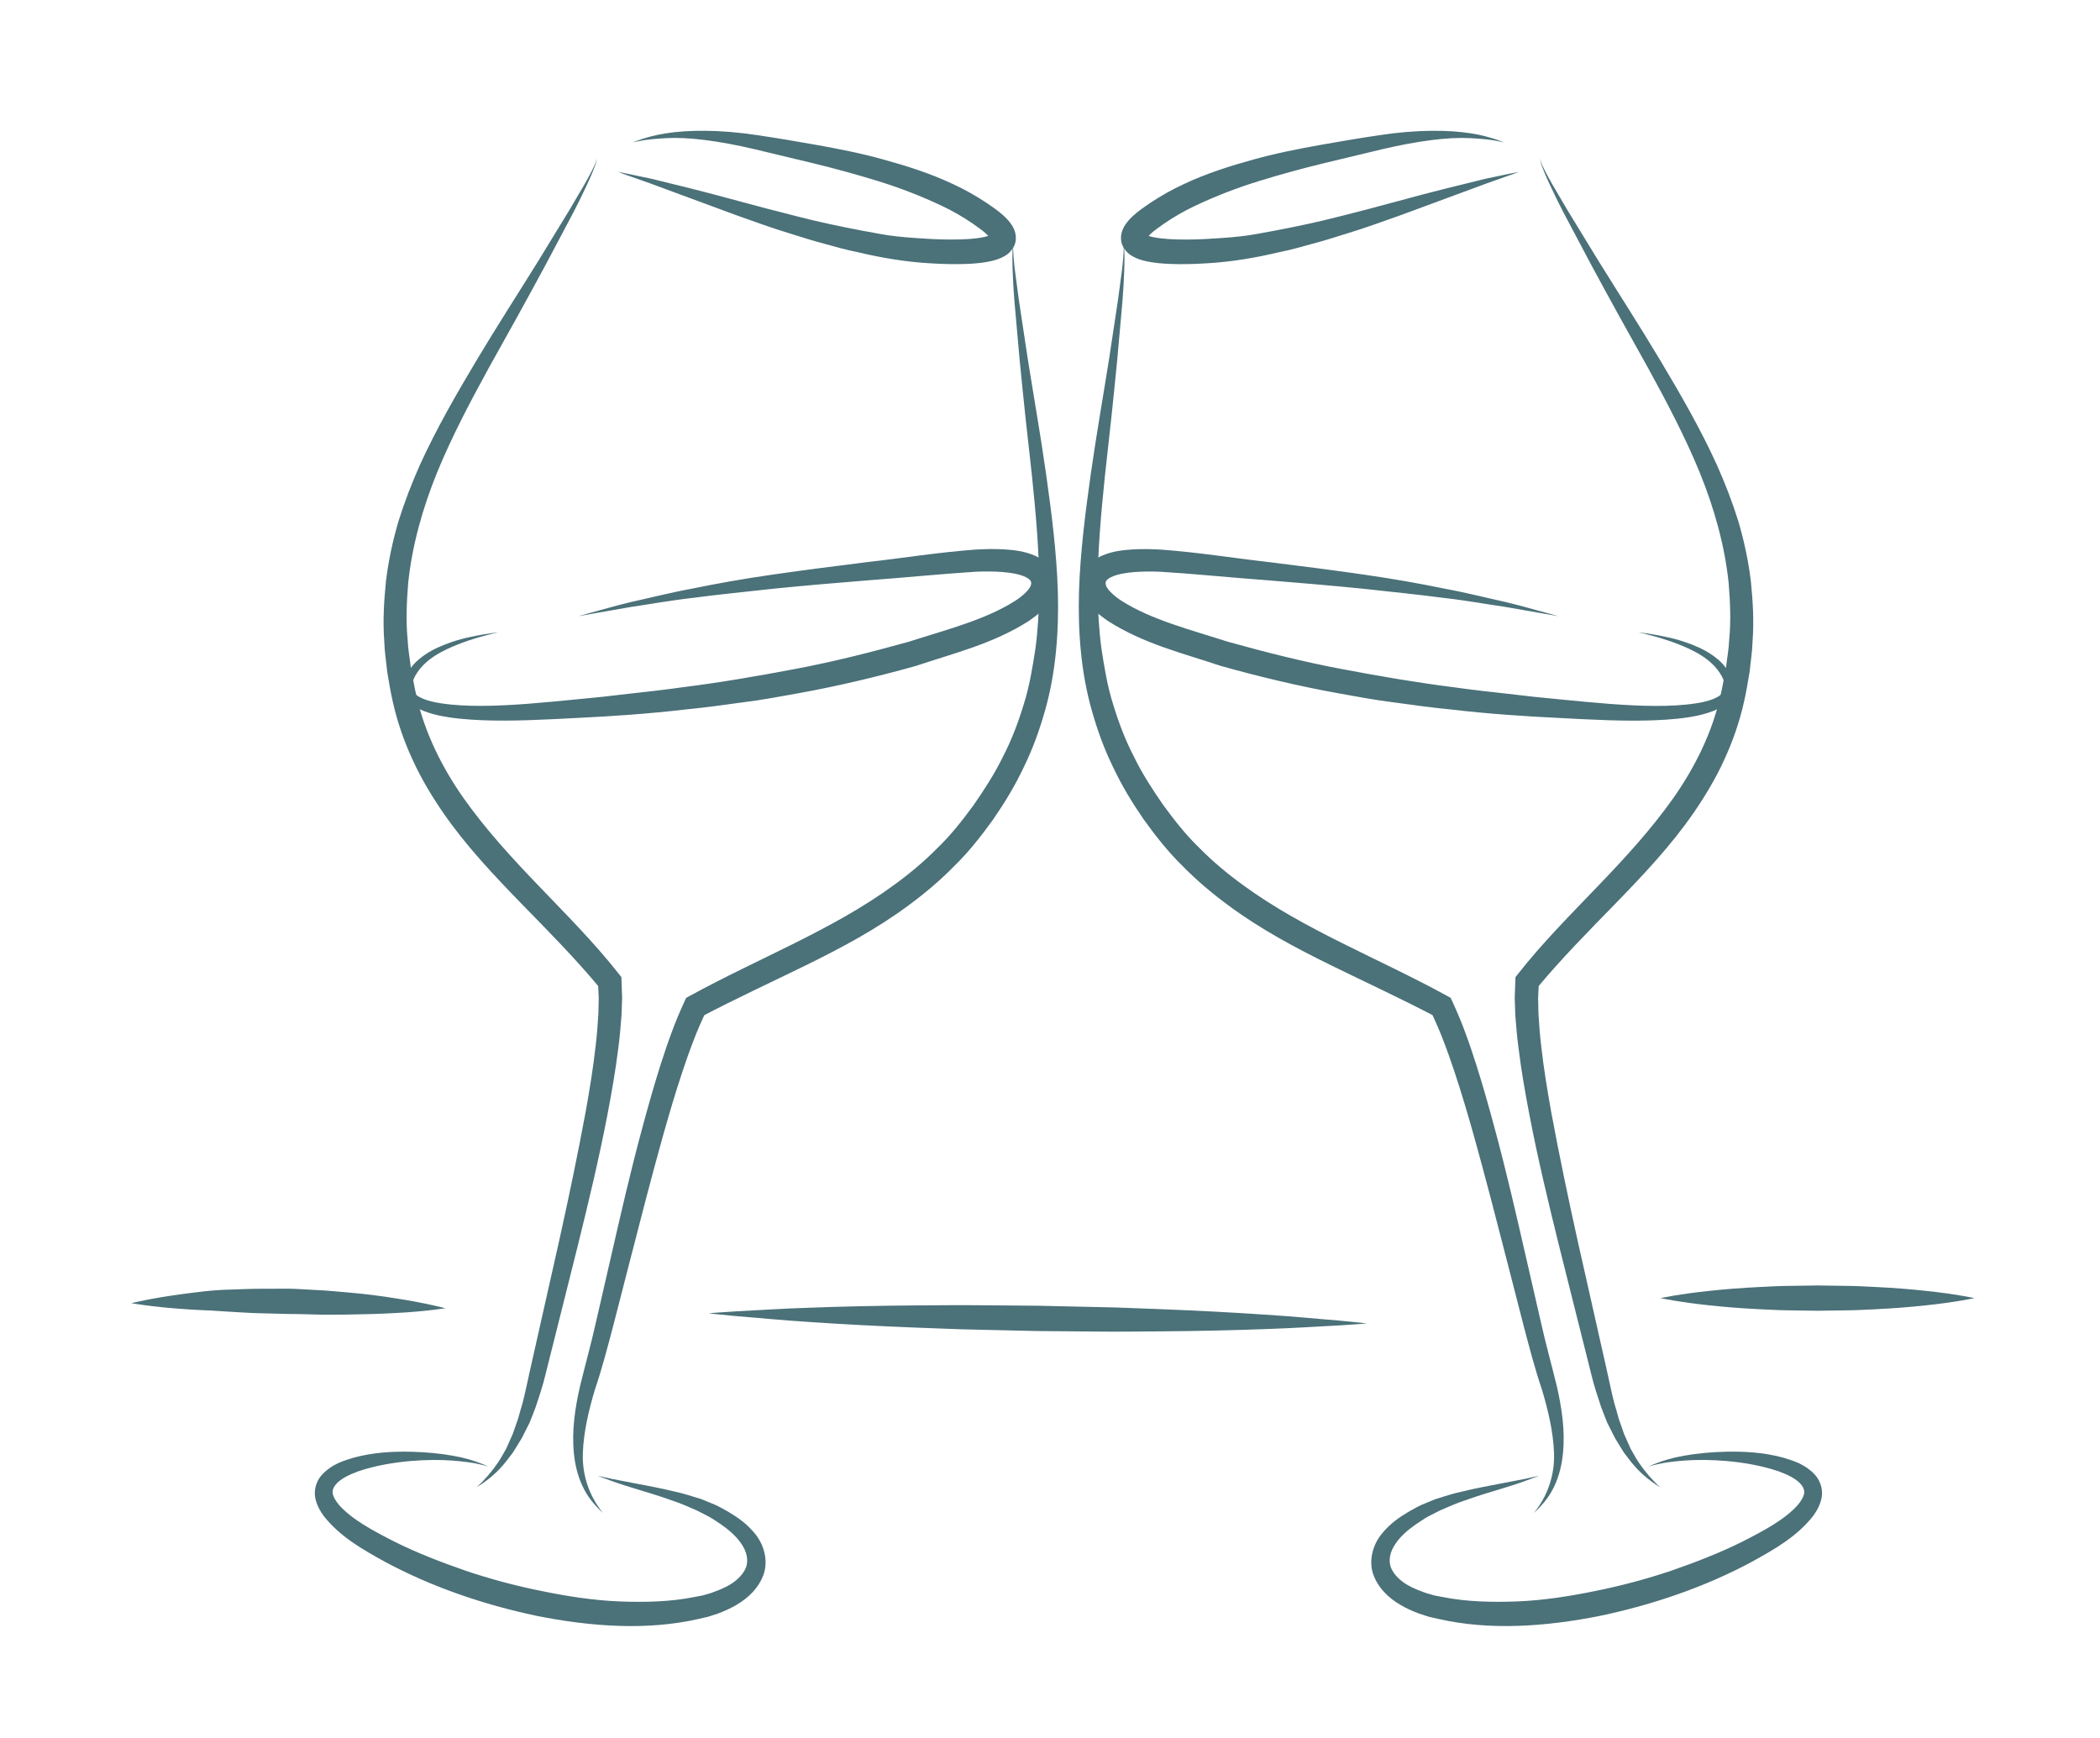 <?xml version="1.0" encoding="utf-8"?>
<!-- Generator: Adobe Illustrator 16.0.3, SVG Export Plug-In . SVG Version: 6.00 Build 0)  -->
<!DOCTYPE svg PUBLIC "-//W3C//DTD SVG 1.1//EN" "http://www.w3.org/Graphics/SVG/1.1/DTD/svg11.dtd">
<svg version="1.1" xmlns="http://www.w3.org/2000/svg" xmlns:xlink="http://www.w3.org/1999/xlink" x="0px" y="0px" width="145px"
	 height="120px" viewBox="0 0 145 120" enable-background="new 0 0 145 120" xml:space="preserve">
<g id="Vrstva_1" display="none">
</g>
<g id="Vrstva_2">
	<g>
		<path fill="#4B7179" d="M42.658,11.866c0,0,0.849,0.158,2.322,0.477c1.466,0.358,3.571,0.864,6.056,1.549
			c1.245,0.334,2.591,0.697,4.016,1.051c1.422,0.367,2.933,0.691,4.492,0.986c0.778,0.132,1.584,0.314,2.365,0.391
			c0.801,0.09,1.625,0.138,2.448,0.185c0.824,0.039,1.656,0.052,2.46,0.002c0.399-0.026,0.798-0.067,1.146-0.145
			c0.173-0.037,0.333-0.087,0.44-0.137c0.12-0.04,0.117-0.119,0.024,0.053c-0.074,0.223,0.021,0.288-0.042,0.192
			c-0.045-0.075-0.153-0.198-0.278-0.313c-0.253-0.238-0.571-0.457-0.933-0.713c-0.669-0.458-1.343-0.848-2.089-1.206
			c-1.468-0.698-2.993-1.285-4.509-1.75c-1.514-0.466-3.004-0.87-4.431-1.216c-1.434-0.344-2.79-0.67-4.041-0.97
			c-2.489-0.583-4.601-0.851-6.093-0.764c-0.742,0.04-1.33,0.1-1.726,0.172c-0.396,0.078-0.607,0.119-0.607,0.119
			s0.203-0.072,0.585-0.209c0.386-0.123,0.96-0.3,1.715-0.414c1.505-0.24,3.727-0.27,6.305,0.125
			c1.295,0.188,2.664,0.423,4.126,0.68c1.466,0.267,3.017,0.563,4.597,1.005c1.58,0.436,3.215,0.947,4.807,1.699
			c0.786,0.363,1.602,0.819,2.35,1.322c0.34,0.236,0.737,0.495,1.117,0.841c0.19,0.176,0.385,0.365,0.573,0.651
			c0.092,0.138,0.188,0.322,0.248,0.557c0.063,0.229,0.065,0.567-0.059,0.853c-0.268,0.574-0.665,0.74-0.931,0.872
			c-0.287,0.124-0.543,0.189-0.79,0.241c-0.493,0.101-0.952,0.139-1.407,0.164c-0.907,0.045-1.784,0.018-2.65-0.034
			c-1.719-0.093-3.445-0.388-5.027-0.768c-0.805-0.157-1.577-0.377-2.333-0.588c-0.76-0.199-1.489-0.431-2.2-0.654
			c-1.428-0.428-2.744-0.918-3.963-1.348c-2.421-0.896-4.438-1.642-5.851-2.163C43.468,12.167,42.658,11.866,42.658,11.866z"/>
	</g>
	<g>
		<path fill="#4B7179" d="M33.721,101.265c0,0-0.221-0.079-0.646-0.171c-0.42-0.101-1.053-0.187-1.854-0.248
			c-0.803-0.059-1.784-0.061-2.896,0.033c-1.105,0.103-2.364,0.292-3.611,0.718c-0.598,0.22-1.257,0.529-1.571,0.953
			c-0.156,0.21-0.202,0.385-0.169,0.596c0.053,0.22,0.201,0.482,0.412,0.738c0.907,1.042,2.418,1.833,3.923,2.598
			c1.507,0.747,3.167,1.391,4.857,1.976c1.699,0.573,3.464,1.043,5.246,1.399c1.779,0.367,3.581,0.643,5.355,0.716
			c1.771,0.068,3.519,0.025,5.146-0.299l0.608-0.116l0.583-0.17c0.365-0.127,0.69-0.257,1.03-0.427
			c0.661-0.329,1.165-0.814,1.374-1.33c0.187-0.515,0.05-1.103-0.316-1.635c-0.352-0.531-0.901-0.99-1.413-1.348
			c-0.291-0.183-0.577-0.398-0.855-0.543c-0.278-0.143-0.551-0.281-0.815-0.417c-0.565-0.243-1.105-0.488-1.639-0.662
			c-1.053-0.382-2.008-0.649-2.784-0.892c-0.78-0.236-1.388-0.446-1.796-0.605c-0.409-0.153-0.627-0.235-0.627-0.235
			s0.228,0.05,0.653,0.145c0.423,0.105,1.056,0.202,1.852,0.366c0.798,0.159,1.773,0.323,2.889,0.599
			c0.562,0.12,1.146,0.312,1.772,0.506c0.313,0.129,0.633,0.261,0.961,0.396c0.322,0.143,0.6,0.321,0.911,0.486
			c0.655,0.39,1.285,0.827,1.832,1.509c0.539,0.646,0.931,1.708,0.615,2.737c-0.332,1.001-1.104,1.713-1.907,2.179
			c-0.396,0.234-0.85,0.439-1.291,0.6l-0.648,0.212l-0.665,0.152c-3.578,0.818-7.464,0.529-11.174-0.211
			c-3.718-0.781-7.311-2.028-10.473-3.729c-1.551-0.856-3.082-1.715-4.229-3.154c-0.271-0.378-0.525-0.813-0.609-1.364
			c-0.081-0.568,0.16-1.17,0.5-1.519c0.684-0.723,1.461-0.938,2.163-1.158c1.426-0.382,2.737-0.427,3.89-0.411
			c1.152,0.023,2.148,0.132,2.959,0.277c0.813,0.137,1.43,0.34,1.842,0.494C33.515,101.156,33.721,101.265,33.721,101.265z"/>
	</g>
	<g>
		<path fill="#4B7179" d="M70.037,16.746c-0.143,0.298-0.057,0.66-0.053,0.988c0.025,0.335,0.063,0.67,0.102,1.004l0.268,2.003
			l0.604,3.997c0.422,2.664,0.892,5.315,1.272,7.995c0.376,2.668,0.725,5.377,0.813,8.113c0.074,2.735-0.123,5.531-0.887,8.22
			c-0.38,1.339-0.851,2.66-1.471,3.91c-0.596,1.271-1.309,2.443-2.116,3.614c-0.763,1.06-1.675,2.235-2.669,3.196
			c-0.976,1-2.045,1.9-3.162,2.722c-2.232,1.658-4.671,2.953-7.105,4.147c-2.44,1.195-4.876,2.32-7.234,3.557l0.346-0.358
			c-0.311,0.656-0.609,1.325-0.871,2.024c-0.27,0.692-0.516,1.403-0.754,2.115c-0.475,1.428-0.904,2.879-1.316,4.336
			c-0.816,2.918-1.574,5.862-2.331,8.811l-1.138,4.428c-0.387,1.466-0.779,2.979-1.268,4.409c-0.417,1.413-0.771,2.88-0.822,4.351
			c-0.057,1.473,0.414,2.948,1.391,4.138c-0.564-0.51-1.074-1.117-1.404-1.834c-0.341-0.71-0.526-1.493-0.605-2.277
			c-0.158-1.581,0.078-3.14,0.428-4.665c0.364-1.493,0.767-2.921,1.098-4.415l1.023-4.448c0.68-2.97,1.359-5.945,2.16-8.899
			c0.397-1.479,0.813-2.954,1.279-4.423c0.236-0.733,0.479-1.467,0.752-2.196c0.263-0.73,0.573-1.457,0.906-2.182l0.104-0.226
			l0.242-0.133c4.787-2.625,9.858-4.552,14.099-7.654c1.06-0.769,2.064-1.604,2.978-2.529c0.95-0.913,1.705-1.873,2.526-2.991
			c0.724-1.045,1.454-2.161,2.019-3.327c0.604-1.155,1.063-2.377,1.443-3.622c0.395-1.244,0.608-2.538,0.807-3.835
			c0.179-1.301,0.242-2.622,0.267-3.948c0.014-2.659-0.226-5.321-0.503-8.005c-0.306-2.67-0.594-5.359-0.854-8.045l-0.359-4.035
			c-0.055-0.674-0.092-1.349-0.118-2.024c-0.012-0.338-0.021-0.676-0.02-1.015C69.925,17.408,69.867,17.038,70.037,16.746z"/>
	</g>
	<g>
		<path fill="#4B7179" d="M41.173,10.923c0.043,0.337-0.155,0.657-0.263,0.972c-0.131,0.313-0.271,0.623-0.414,0.932
			c-0.288,0.616-0.586,1.228-0.9,1.83l-1.908,3.601c-1.287,2.39-2.606,4.77-3.928,7.126c-1.305,2.382-2.561,4.756-3.576,7.23
			c-1.004,2.473-1.727,5.033-2,7.643c-0.105,1.305-0.166,2.616-0.037,3.922c0.025,0.654,0.152,1.303,0.225,1.953
			c0.136,0.644,0.229,1.292,0.386,1.935c0.575,2.531,1.745,4.897,3.254,7.046c1.52,2.148,3.326,4.121,5.2,6.068
			c1.866,1.952,3.811,3.891,5.525,6.072l0.168,0.214l0.008,0.222l0.044,1.221L42.914,70.1c-0.062,0.784-0.123,1.567-0.231,2.336
			c-0.19,1.546-0.462,3.065-0.751,4.579c-0.582,3.026-1.301,6.012-2.035,8.988l-2.233,8.906c-0.186,0.78-0.42,1.473-0.67,2.223
			c-0.144,0.37-0.276,0.743-0.431,1.107l-0.533,1.053c-0.198,0.341-0.414,0.671-0.619,1.004c-0.245,0.31-0.465,0.635-0.73,0.923
			c-0.512,0.595-1.137,1.077-1.785,1.483c0.571-0.517,1.065-1.095,1.487-1.715c0.214-0.307,0.382-0.647,0.572-0.965l0.454-1.024
			l0.369-1.059c0.092-0.36,0.203-0.713,0.305-1.066c0.188-0.716,0.34-1.506,0.503-2.215l2.017-8.96
			c0.661-2.983,1.289-5.972,1.84-8.961c0.267-1.496,0.515-2.994,0.68-4.489c0.097-0.748,0.145-1.492,0.194-2.234l0.025-1.103
			l-0.052-1.073l0.176,0.436c-1.693-2.046-3.584-3.958-5.485-5.905c-1.892-1.952-3.801-3.961-5.391-6.267
			c-0.791-1.152-1.517-2.363-2.103-3.65c-0.592-1.276-1.062-2.636-1.367-4.012c-0.162-0.676-0.26-1.373-0.385-2.06
			c-0.066-0.698-0.186-1.39-0.201-2.093c-0.108-1.399-0.021-2.81,0.121-4.201c0.171-1.393,0.468-2.764,0.86-4.101
			c0.417-1.329,0.917-2.623,1.479-3.883c1.14-2.507,2.518-4.887,3.905-7.213c1.397-2.338,2.866-4.612,4.298-6.918l2.12-3.47
			l1.03-1.752c0.167-0.295,0.332-0.59,0.487-0.891C40.967,11.558,41.188,11.255,41.173,10.923z"/>
	</g>
	<g>
		<path fill="#4B7179" d="M34.416,43.651c0,0-0.332,0.083-0.953,0.24c-0.615,0.169-1.525,0.429-2.594,0.925
			c-0.527,0.254-1.101,0.576-1.587,1.053c-0.45,0.439-0.97,1.204-0.812,1.747c0.179,0.533,1.104,0.814,1.953,0.94
			c0.884,0.139,1.85,0.185,2.857,0.181c2.023-0.007,4.212-0.223,6.559-0.452c1.173-0.104,2.369-0.235,3.586-0.385
			c1.219-0.13,2.464-0.273,3.728-0.45c2.53-0.318,5.126-0.761,7.747-1.26c2.625-0.493,5.251-1.157,7.855-1.882
			c2.549-0.822,5.282-1.506,7.354-2.832c0.495-0.318,0.944-0.737,1.057-1.03c0.021-0.067,0.041-0.122,0.037-0.17
			c0.005-0.007-0.014-0.09,0.003-0.036l-0.035-0.12c-0.012-0.039-0.01,0-0.009-0.005c0.003-0.027-0.139-0.175-0.333-0.267
			c-0.413-0.204-1.022-0.308-1.617-0.353c-0.604-0.047-1.225-0.045-1.846-0.02c-2.482,0.159-5.001,0.417-7.332,0.586
			c-2.345,0.187-4.553,0.378-6.59,0.583c-2.033,0.225-3.9,0.41-5.549,0.631c-1.654,0.186-3.08,0.455-4.265,0.622
			c-2.358,0.412-3.706,0.647-3.706,0.647s0.33-0.09,0.949-0.26c0.62-0.161,1.523-0.434,2.689-0.716
			c1.172-0.251,2.584-0.622,4.228-0.926c1.639-0.338,3.497-0.672,5.534-0.965c2.035-0.293,4.246-0.581,6.579-0.869
			c2.35-0.263,4.749-0.656,7.383-0.857c0.66-0.041,1.333-0.06,2.03-0.021c0.697,0.049,1.416,0.113,2.207,0.465
			c0.389,0.197,0.826,0.451,1.118,1.032c0.034,0.07,0.082,0.181,0.094,0.221l0.037,0.119c0.056,0.213,0.061,0.298,0.071,0.456
			c0.016,0.286-0.047,0.562-0.133,0.807c-0.401,0.962-1.068,1.414-1.67,1.845c-2.498,1.591-5.174,2.222-7.799,3.104
			c-2.664,0.746-5.355,1.386-8.026,1.872c-1.337,0.238-2.659,0.493-3.979,0.65c-1.316,0.187-2.616,0.361-3.899,0.485
			c-2.556,0.3-5.063,0.468-7.404,0.581c-2.34,0.123-4.591,0.246-6.672,0.16c-1.041-0.046-2.045-0.125-3-0.335
			c-0.477-0.109-0.942-0.249-1.384-0.471c-0.426-0.217-0.902-0.565-1.045-1.135c-0.124-0.568,0.109-1.031,0.33-1.384
			c0.221-0.333,0.492-0.668,0.79-0.899c0.587-0.494,1.214-0.781,1.778-1.006c1.138-0.442,2.079-0.587,2.709-0.703
			C34.077,43.702,34.416,43.651,34.416,43.651z"/>
	</g>
	<g>
		<path fill="#4B7179" d="M104.886,11.866c0,0-0.81,0.301-2.233,0.796c-1.412,0.521-3.43,1.268-5.851,2.163
			c-1.22,0.43-2.535,0.92-3.963,1.348c-0.71,0.224-1.44,0.455-2.2,0.654c-0.756,0.211-1.528,0.431-2.332,0.588
			c-1.583,0.38-3.31,0.675-5.027,0.768c-0.867,0.052-1.744,0.079-2.651,0.034c-0.455-0.025-0.915-0.063-1.407-0.164
			c-0.247-0.052-0.503-0.117-0.789-0.241c-0.266-0.132-0.664-0.299-0.932-0.872c-0.123-0.285-0.122-0.623-0.059-0.853
			c0.061-0.234,0.156-0.419,0.248-0.557c0.189-0.286,0.383-0.476,0.573-0.651c0.38-0.346,0.778-0.604,1.117-0.841
			c0.748-0.503,1.563-0.959,2.349-1.322c1.594-0.752,3.228-1.264,4.808-1.699c1.581-0.441,3.131-0.738,4.597-1.005
			c1.462-0.257,2.832-0.492,4.126-0.68c2.578-0.395,4.8-0.365,6.305-0.125c0.755,0.114,1.329,0.291,1.715,0.414
			c0.382,0.137,0.585,0.209,0.585,0.209s-0.211-0.041-0.607-0.119c-0.396-0.072-0.983-0.132-1.726-0.172
			c-1.491-0.087-3.604,0.181-6.093,0.764c-1.252,0.3-2.607,0.626-4.041,0.97c-1.426,0.346-2.916,0.75-4.432,1.217
			c-1.515,0.464-3.039,1.05-4.508,1.749c-0.746,0.358-1.42,0.747-2.089,1.206c-0.36,0.256-0.68,0.475-0.933,0.713
			c-0.125,0.114-0.232,0.237-0.277,0.313c-0.063,0.096,0.031,0.03-0.043-0.192c-0.092-0.172-0.096-0.093,0.025-0.053
			c0.106,0.05,0.268,0.1,0.439,0.137c0.35,0.077,0.747,0.118,1.146,0.145c0.805,0.05,1.637,0.037,2.46-0.002
			c0.823-0.047,1.647-0.095,2.448-0.185c0.781-0.076,1.587-0.259,2.365-0.391c1.561-0.295,3.07-0.619,4.492-0.986
			c1.424-0.354,2.771-0.718,4.016-1.052c2.484-0.684,4.59-1.189,6.056-1.548C104.037,12.024,104.886,11.866,104.886,11.866z"/>
	</g>
	<g>
		<path fill="#4B7179" d="M113.824,101.265c0,0,0.206-0.108,0.617-0.261c0.412-0.154,1.029-0.357,1.842-0.494
			c0.811-0.146,1.807-0.254,2.959-0.277c1.151-0.016,2.464,0.029,3.889,0.411c0.702,0.22,1.48,0.436,2.164,1.158
			c0.339,0.35,0.58,0.951,0.499,1.52c-0.085,0.551-0.338,0.985-0.61,1.363c-1.146,1.439-2.678,2.298-4.229,3.154
			c-3.162,1.701-6.755,2.948-10.473,3.729c-3.71,0.74-7.596,1.029-11.174,0.211l-0.664-0.153l-0.649-0.211
			c-0.441-0.16-0.895-0.365-1.291-0.6c-0.802-0.465-1.575-1.177-1.907-2.179c-0.316-1.028,0.076-2.092,0.615-2.736
			c0.547-0.682,1.178-1.119,1.832-1.509c0.312-0.165,0.588-0.345,0.91-0.486c0.328-0.136,0.648-0.268,0.961-0.396
			c0.627-0.195,1.212-0.387,1.773-0.507c1.115-0.275,2.09-0.439,2.888-0.599c0.796-0.164,1.429-0.26,1.852-0.366
			c0.426-0.095,0.653-0.145,0.653-0.145s-0.218,0.082-0.627,0.235c-0.408,0.159-1.016,0.369-1.796,0.606
			c-0.776,0.241-1.731,0.509-2.783,0.891c-0.533,0.175-1.073,0.42-1.639,0.662c-0.266,0.136-0.538,0.274-0.816,0.417
			c-0.278,0.146-0.563,0.36-0.854,0.544c-0.512,0.357-1.062,0.815-1.413,1.347c-0.366,0.533-0.503,1.12-0.315,1.635
			c0.208,0.516,0.712,1.001,1.374,1.33c0.34,0.169,0.665,0.3,1.03,0.427l0.583,0.17l0.607,0.116
			c1.627,0.324,3.374,0.367,5.146,0.299c1.774-0.073,3.576-0.349,5.355-0.716c1.782-0.356,3.547-0.826,5.246-1.399
			c1.689-0.585,3.35-1.229,4.857-1.976c1.505-0.765,3.016-1.556,3.923-2.598c0.21-0.255,0.359-0.518,0.412-0.738
			c0.033-0.21-0.013-0.385-0.169-0.595c-0.313-0.424-0.973-0.734-1.571-0.954c-1.247-0.426-2.505-0.615-3.61-0.718
			c-1.112-0.094-2.093-0.092-2.896-0.033c-0.802,0.062-1.435,0.147-1.854,0.248C114.045,101.186,113.824,101.265,113.824,101.265z"
			/>
	</g>
	<g>
		<path fill="#4B7179" d="M77.508,16.746c0.17,0.292,0.111,0.662,0.135,0.991c0.002,0.338-0.008,0.676-0.02,1.014
			c-0.026,0.676-0.063,1.351-0.119,2.024l-0.359,4.035c-0.259,2.686-0.547,5.375-0.852,8.045c-0.277,2.684-0.518,5.346-0.504,8.005
			c0.023,1.325,0.087,2.647,0.267,3.948c0.198,1.296,0.411,2.59,0.806,3.834c0.38,1.245,0.84,2.468,1.443,3.623
			c0.564,1.165,1.295,2.281,2.019,3.326c0.821,1.118,1.577,2.078,2.526,2.991c0.914,0.926,1.919,1.761,2.978,2.529
			c4.24,3.103,9.311,5.03,14.098,7.655l0.241,0.133l0.104,0.226c0.333,0.725,0.644,1.45,0.907,2.181
			c0.273,0.73,0.516,1.463,0.752,2.197c0.467,1.469,0.883,2.944,1.279,4.423c0.802,2.954,1.482,5.929,2.162,8.899l1.021,4.449
			c0.332,1.493,0.733,2.922,1.098,4.414c0.35,1.526,0.587,3.084,0.429,4.666c-0.079,0.784-0.265,1.567-0.605,2.277
			c-0.331,0.716-0.841,1.324-1.405,1.833c0.978-1.188,1.448-2.665,1.393-4.138c-0.053-1.471-0.406-2.937-0.824-4.35
			c-0.488-1.432-0.881-2.943-1.267-4.41l-1.138-4.428c-0.757-2.948-1.515-5.893-2.331-8.811c-0.413-1.457-0.842-2.908-1.316-4.336
			c-0.239-0.712-0.485-1.423-0.755-2.115c-0.263-0.699-0.561-1.368-0.871-2.024l0.345,0.358c-2.358-1.237-4.794-2.361-7.233-3.557
			c-2.436-1.195-4.873-2.49-7.105-4.148c-1.117-0.821-2.187-1.723-3.162-2.722c-0.994-0.961-1.905-2.137-2.668-3.196
			c-0.809-1.171-1.521-2.344-2.117-3.614c-0.62-1.249-1.091-2.571-1.471-3.91c-0.764-2.688-0.961-5.484-0.886-8.22
			c0.088-2.736,0.438-5.444,0.813-8.112c0.381-2.68,0.85-5.331,1.271-7.995l0.604-3.997l0.268-2.003
			c0.04-0.334,0.077-0.669,0.103-1.004C77.564,17.407,77.65,17.044,77.508,16.746z"/>
	</g>
	<g>
		<path fill="#4B7179" d="M106.371,10.923c-0.016,0.332,0.206,0.635,0.338,0.937c0.154,0.301,0.32,0.596,0.487,0.891l1.029,1.752
			l2.12,3.471c1.432,2.305,2.9,4.58,4.297,6.918c1.389,2.325,2.767,4.705,3.906,7.213c0.563,1.259,1.063,2.553,1.479,3.882
			c0.393,1.337,0.69,2.708,0.861,4.101c0.143,1.392,0.229,2.801,0.121,4.201c-0.016,0.702-0.135,1.395-0.201,2.092
			c-0.125,0.687-0.223,1.385-0.385,2.061c-0.305,1.375-0.775,2.735-1.367,4.012c-0.586,1.287-1.312,2.498-2.102,3.65
			c-1.59,2.306-3.5,4.314-5.392,6.266c-1.9,1.948-3.792,3.86-5.484,5.906l0.176-0.436l-0.052,1.073l0.025,1.103
			c0.05,0.742,0.098,1.486,0.193,2.234c0.166,1.495,0.414,2.993,0.68,4.488c0.552,2.99,1.179,5.979,1.84,8.962l2.018,8.959
			c0.164,0.709,0.314,1.499,0.503,2.215c0.101,0.354,0.212,0.706,0.304,1.067l0.368,1.058l0.455,1.024
			c0.19,0.318,0.357,0.659,0.571,0.966c0.422,0.62,0.916,1.198,1.487,1.715c-0.649-0.406-1.273-0.889-1.785-1.483
			c-0.266-0.288-0.485-0.613-0.73-0.924c-0.204-0.332-0.421-0.663-0.618-1.004l-0.533-1.053c-0.154-0.363-0.287-0.737-0.431-1.107
			c-0.249-0.749-0.483-1.442-0.669-2.223l-2.234-8.906c-0.733-2.976-1.453-5.961-2.035-8.987c-0.288-1.514-0.561-3.034-0.75-4.579
			c-0.109-0.769-0.17-1.553-0.232-2.336l-0.041-1.191l0.044-1.221l0.008-0.221l0.169-0.215c1.713-2.182,3.657-4.12,5.523-6.073
			c1.874-1.946,3.681-3.919,5.201-6.067c1.508-2.148,2.679-4.515,3.253-7.047c0.157-0.642,0.25-1.29,0.386-1.934
			c0.072-0.65,0.199-1.299,0.225-1.953c0.129-1.306,0.068-2.617-0.037-3.922c-0.273-2.609-0.996-5.17-2-7.642
			c-1.016-2.475-2.271-4.85-3.576-7.231c-1.321-2.356-2.641-4.736-3.928-7.126l-1.908-3.601c-0.313-0.603-0.611-1.214-0.899-1.83
			c-0.144-0.308-0.284-0.617-0.415-0.932C106.525,11.58,106.328,11.26,106.371,10.923z"/>
	</g>
	<g>
		<path fill="#4B7179" d="M113.129,43.651c0,0,0.339,0.051,0.975,0.146c0.63,0.116,1.571,0.261,2.709,0.703
			c0.564,0.225,1.191,0.513,1.778,1.007c0.297,0.231,0.569,0.566,0.789,0.899c0.222,0.353,0.455,0.815,0.33,1.384
			c-0.143,0.569-0.62,0.917-1.044,1.134c-0.442,0.223-0.908,0.361-1.385,0.471c-0.955,0.21-1.959,0.289-3,0.335
			c-2.081,0.086-4.332-0.037-6.672-0.16c-2.34-0.113-4.848-0.281-7.404-0.581c-1.283-0.124-2.584-0.299-3.899-0.484
			c-1.319-0.158-2.643-0.413-3.979-0.651c-2.671-0.486-5.361-1.125-8.025-1.872c-2.625-0.883-5.302-1.513-7.8-3.104
			c-0.602-0.431-1.269-0.883-1.67-1.844c-0.086-0.245-0.148-0.521-0.133-0.808c0.011-0.157,0.016-0.241,0.071-0.456l0.037-0.118
			c0.012-0.04,0.06-0.15,0.094-0.221c0.291-0.582,0.729-0.836,1.117-1.033c0.791-0.352,1.51-0.416,2.208-0.465
			c0.696-0.038,1.37-0.02,2.029,0.021c2.634,0.201,5.033,0.595,7.384,0.858c2.332,0.287,4.543,0.575,6.579,0.868
			s3.896,0.627,5.533,0.965c1.644,0.304,3.056,0.675,4.228,0.926c1.166,0.282,2.069,0.555,2.689,0.716
			c0.619,0.17,0.949,0.26,0.949,0.26s-1.348-0.235-3.706-0.647c-1.185-0.167-2.61-0.437-4.265-0.622
			c-1.648-0.221-3.516-0.406-5.549-0.631c-2.037-0.205-4.244-0.396-6.59-0.583c-2.33-0.169-4.85-0.427-7.332-0.586
			c-0.62-0.025-1.242-0.027-1.846,0.02c-0.594,0.045-1.203,0.148-1.616,0.353c-0.194,0.092-0.336,0.24-0.333,0.267
			c0,0.006,0.003-0.035-0.01,0.006l-0.034,0.119c0.017-0.054-0.002,0.029,0.003,0.036c-0.004,0.048,0.016,0.103,0.037,0.171
			c0.112,0.292,0.563,0.711,1.057,1.029c2.072,1.326,4.806,2.01,7.354,2.832c2.604,0.725,5.23,1.389,7.855,1.882
			c2.622,0.499,5.218,0.941,7.747,1.26c1.264,0.177,2.509,0.32,3.729,0.451c1.215,0.148,2.412,0.279,3.586,0.384
			c2.346,0.229,4.534,0.445,6.558,0.452c1.009,0.004,1.974-0.042,2.857-0.181c0.85-0.125,1.774-0.406,1.953-0.939
			c0.159-0.543-0.36-1.308-0.812-1.747c-0.485-0.478-1.06-0.8-1.586-1.054c-1.068-0.496-1.979-0.756-2.594-0.925
			C113.461,43.734,113.129,43.651,113.129,43.651z"/>
	</g>
	<g>
		<path fill="#4B7179" d="M9.067,89.978c0,0,1.346-0.335,3.372-0.606c1.015-0.133,2.188-0.307,3.473-0.331
			c0.641-0.017,1.303-0.058,1.977-0.055c0.674-0.002,1.358-0.005,2.043-0.008c0.684,0.015,1.359,0.068,2.029,0.1
			c0.669,0.026,1.325,0.104,1.961,0.152c1.272,0.106,2.453,0.259,3.463,0.426c2.021,0.311,3.36,0.673,3.36,0.673
			s-1.368,0.225-3.409,0.329c-1.021,0.06-2.211,0.094-3.479,0.11c-0.634-0.003-1.29,0.022-1.955-0.004
			c-0.664-0.012-1.342-0.041-2.014-0.039c-0.671-0.018-1.342-0.035-2.003-0.053c-0.661-0.011-1.312-0.067-1.942-0.097
			c-0.63-0.03-1.241-0.093-1.826-0.106c-0.584-0.02-1.137-0.061-1.646-0.099C10.432,90.227,9.067,89.978,9.067,89.978z"/>
	</g>
	<g>
		<path fill="#4B7179" d="M48.926,90.678c0,0,0.711-0.065,1.955-0.139c1.243-0.056,3.021-0.186,5.152-0.251
			c2.132-0.08,4.619-0.135,7.282-0.155c1.332-0.002,2.708-0.03,4.106-0.012c1.398,0.011,2.819,0.023,4.239,0.035
			c1.42,0.031,2.84,0.063,4.237,0.094c1.397,0.021,2.772,0.095,4.104,0.138c2.661,0.102,5.146,0.233,7.275,0.379
			c2.129,0.13,3.904,0.316,5.146,0.41c1.243,0.112,1.953,0.2,1.953,0.2s-0.71,0.066-1.953,0.141c-1.243,0.056-3.02,0.188-5.15,0.253
			c-2.132,0.08-4.618,0.136-7.283,0.156c-1.332,0.002-2.709,0.032-4.107,0.012c-1.399-0.012-2.82-0.023-4.241-0.036
			c-1.421-0.031-2.841-0.063-4.239-0.096c-1.397-0.025-2.773-0.096-4.104-0.139c-2.662-0.104-5.147-0.235-7.276-0.381
			c-2.129-0.131-3.902-0.316-5.145-0.41C49.635,90.766,48.926,90.678,48.926,90.678z"/>
	</g>
	<g>
		<path fill="#4B7179" d="M114.656,89.629c0,0,1.354-0.292,3.387-0.5c1.017-0.112,2.202-0.205,3.472-0.268
			c0.636-0.023,1.292-0.072,1.958-0.075c0.667-0.011,1.345-0.021,2.021-0.03c0.678,0.01,1.355,0.02,2.022,0.029
			c0.667,0,1.323,0.052,1.958,0.074c1.27,0.061,2.455,0.154,3.472,0.268c2.032,0.208,3.387,0.502,3.387,0.502
			s-1.354,0.294-3.387,0.502c-1.017,0.113-2.202,0.207-3.472,0.268c-0.635,0.022-1.291,0.074-1.958,0.074
			c-0.667,0.01-1.345,0.02-2.022,0.029c-0.677-0.01-1.354-0.02-2.021-0.03c-0.666-0.003-1.322-0.052-1.958-0.075
			c-1.27-0.063-2.455-0.155-3.472-0.268C116.011,89.921,114.656,89.629,114.656,89.629z"/>
	</g>
</g>
</svg>
